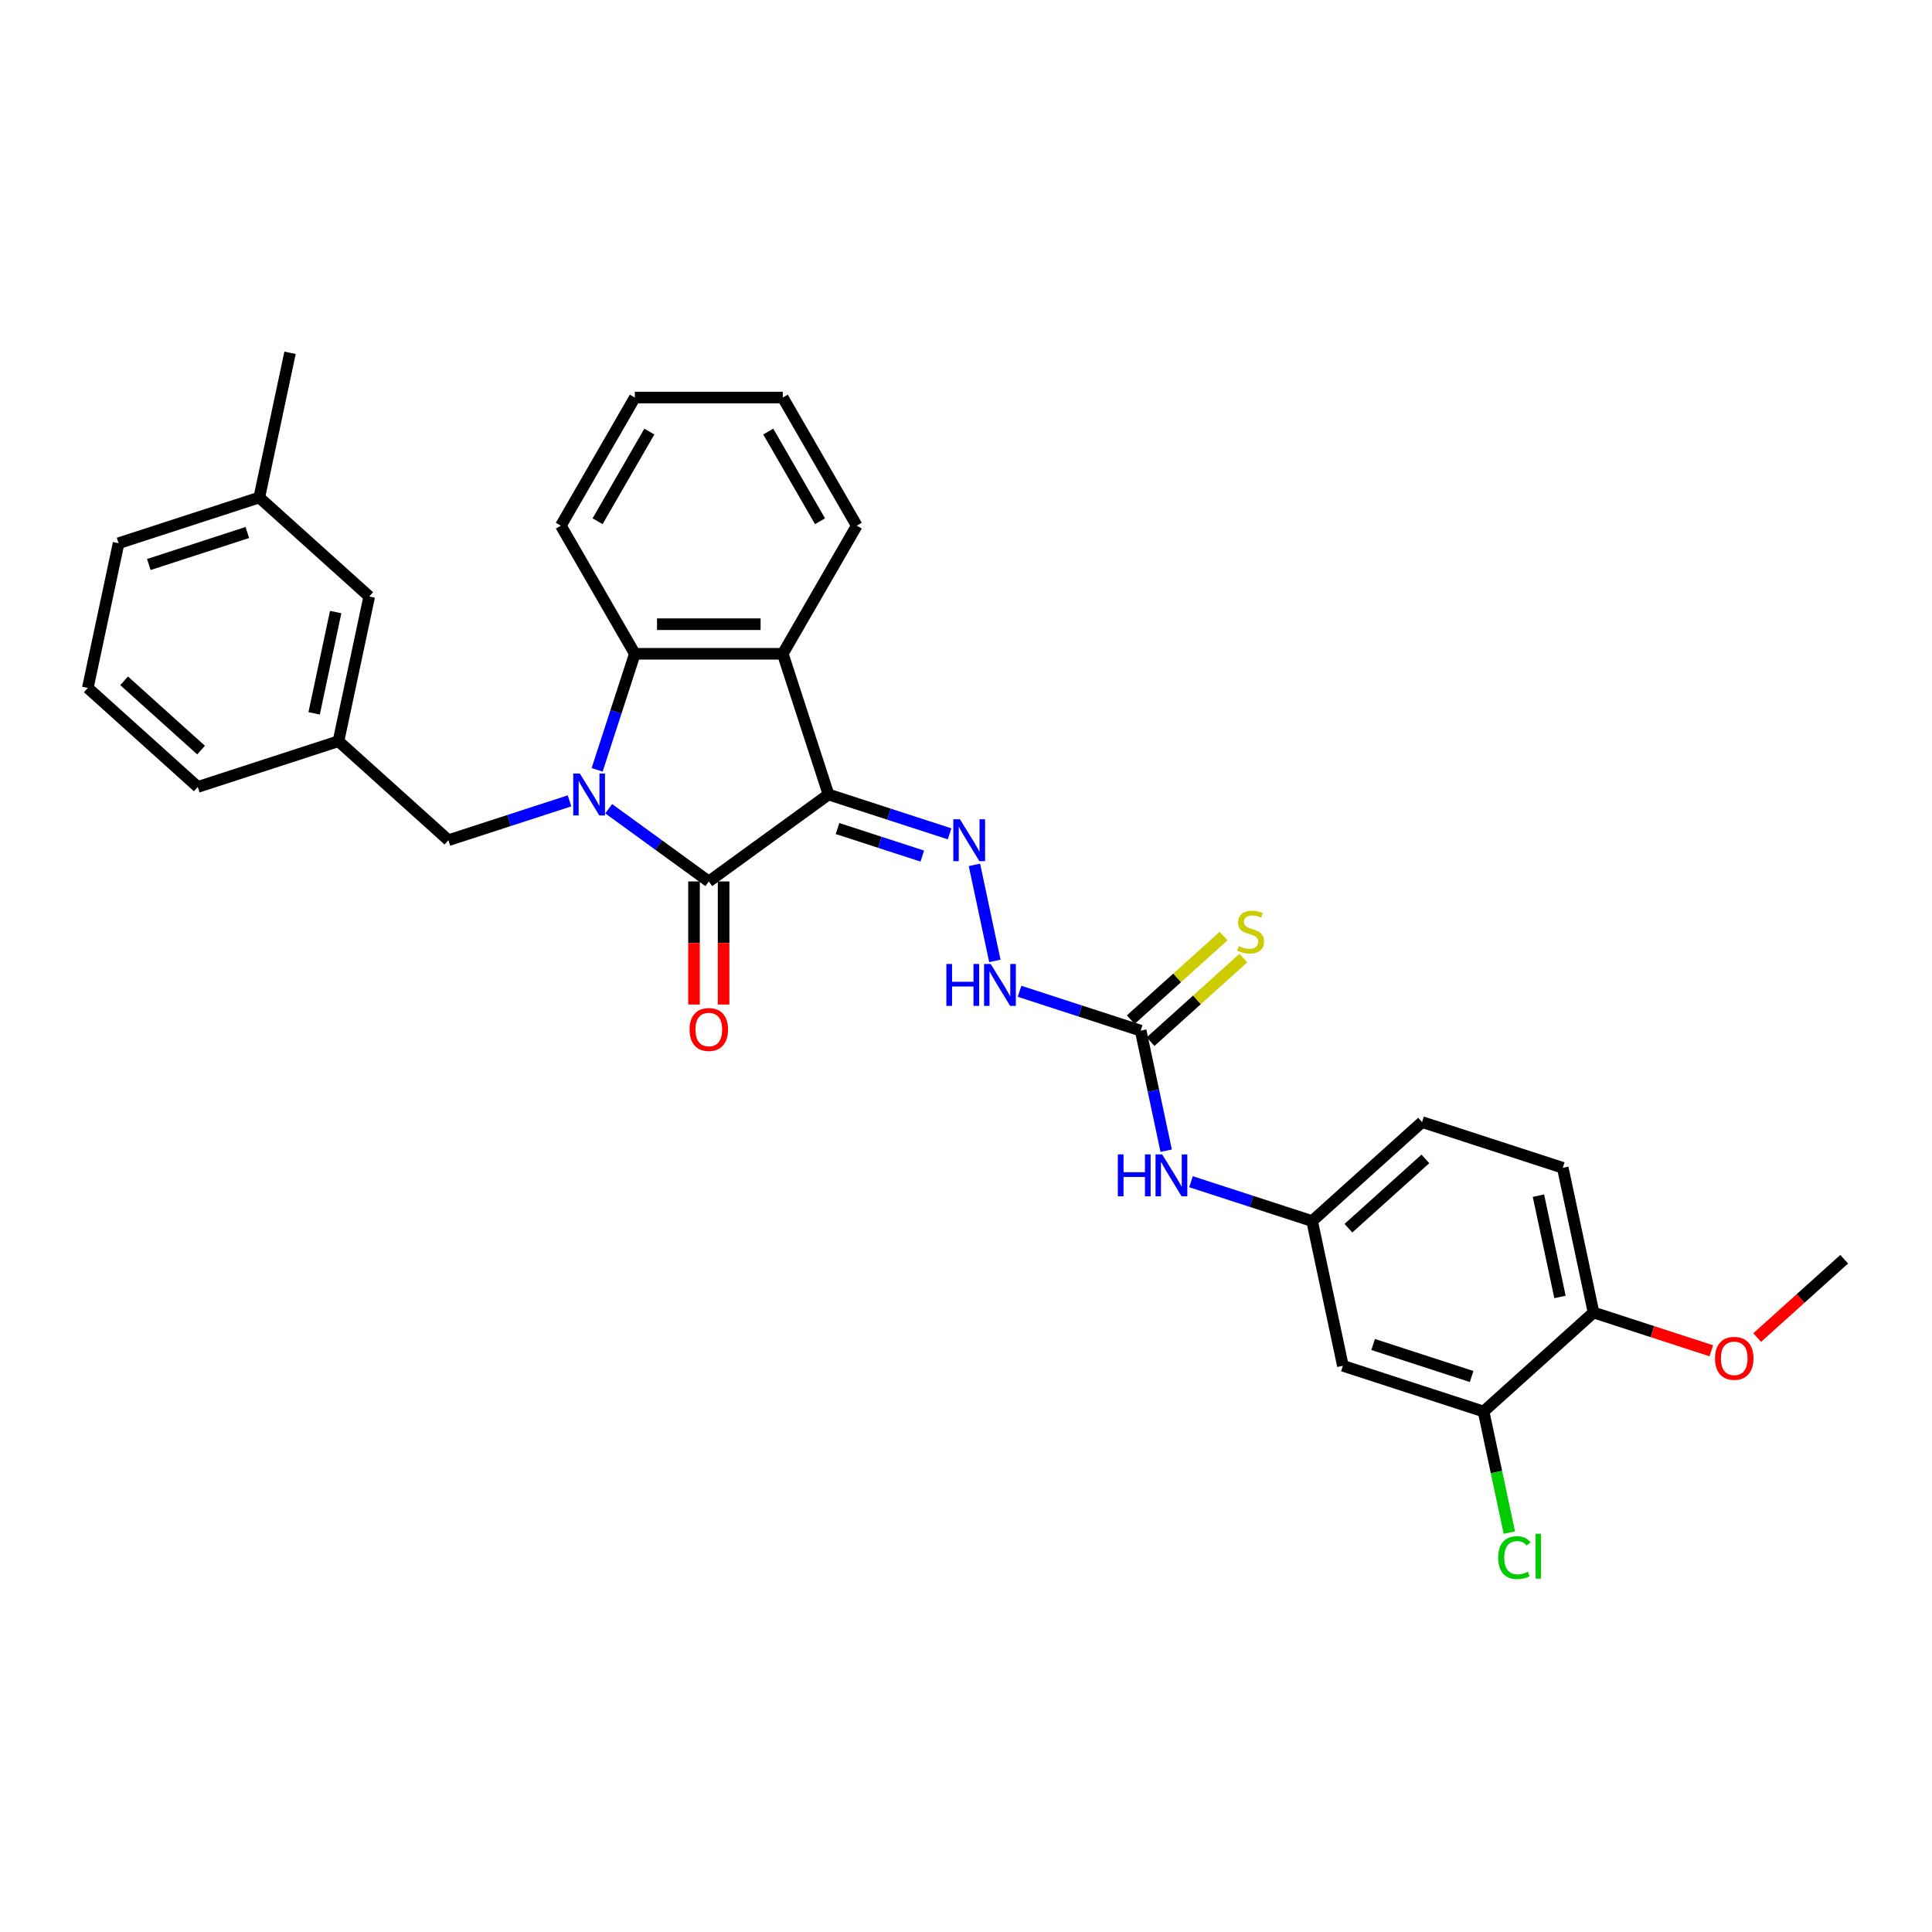 <?xml version='1.0' encoding='iso-8859-1'?>
<svg version='1.1' baseProfile='full'
              xmlns='http://www.w3.org/2000/svg'
                      xmlns:rdkit='http://www.rdkit.org/xml'
                      xmlns:xlink='http://www.w3.org/1999/xlink'
                  xml:space='preserve'
width='1000px' height='1000px' viewBox='0 0 1000 1000'>
<!-- END OF HEADER -->
<rect style='opacity:1.0;fill:#FFFFFF;stroke:none' width='1000' height='1000' x='0' y='0'> </rect>
<path class='bond-1' d='M 428.828,411.229 L 366.876,456.239' style='fill:none;fill-rule:evenodd;stroke:#000000;stroke-width:6px;stroke-linecap:butt;stroke-linejoin:miter;stroke-opacity:1' />
<path class='bond-2' d='M 428.828,411.229 L 405.164,338.4' style='fill:none;fill-rule:evenodd;stroke:#000000;stroke-width:6px;stroke-linecap:butt;stroke-linejoin:miter;stroke-opacity:1' />
<path class='bond-4' d='M 428.828,411.229 L 460.172,421.413' style='fill:none;fill-rule:evenodd;stroke:#000000;stroke-width:6px;stroke-linecap:butt;stroke-linejoin:miter;stroke-opacity:1' />
<path class='bond-4' d='M 460.172,421.413 L 491.517,431.598' style='fill:none;fill-rule:evenodd;stroke:#0000FF;stroke-width:6px;stroke-linecap:butt;stroke-linejoin:miter;stroke-opacity:1' />
<path class='bond-4' d='M 433.498,428.85 L 455.44,435.979' style='fill:none;fill-rule:evenodd;stroke:#000000;stroke-width:6px;stroke-linecap:butt;stroke-linejoin:miter;stroke-opacity:1' />
<path class='bond-4' d='M 455.44,435.979 L 477.381,443.108' style='fill:none;fill-rule:evenodd;stroke:#0000FF;stroke-width:6px;stroke-linecap:butt;stroke-linejoin:miter;stroke-opacity:1' />
<path class='bond-0' d='M 315.064,418.595 L 340.97,437.417' style='fill:none;fill-rule:evenodd;stroke:#0000FF;stroke-width:6px;stroke-linecap:butt;stroke-linejoin:miter;stroke-opacity:1' />
<path class='bond-0' d='M 340.97,437.417 L 366.876,456.239' style='fill:none;fill-rule:evenodd;stroke:#000000;stroke-width:6px;stroke-linecap:butt;stroke-linejoin:miter;stroke-opacity:1' />
<path class='bond-6' d='M 294.786,414.523 L 263.442,424.707' style='fill:none;fill-rule:evenodd;stroke:#0000FF;stroke-width:6px;stroke-linecap:butt;stroke-linejoin:miter;stroke-opacity:1' />
<path class='bond-6' d='M 263.442,424.707 L 232.097,434.892' style='fill:none;fill-rule:evenodd;stroke:#000000;stroke-width:6px;stroke-linecap:butt;stroke-linejoin:miter;stroke-opacity:1' />
<path class='bond-31' d='M 309.07,398.471 L 318.829,368.436' style='fill:none;fill-rule:evenodd;stroke:#0000FF;stroke-width:6px;stroke-linecap:butt;stroke-linejoin:miter;stroke-opacity:1' />
<path class='bond-31' d='M 318.829,368.436 L 328.588,338.4' style='fill:none;fill-rule:evenodd;stroke:#000000;stroke-width:6px;stroke-linecap:butt;stroke-linejoin:miter;stroke-opacity:1' />
<path class='bond-11' d='M 359.219,456.239 L 359.219,488.087' style='fill:none;fill-rule:evenodd;stroke:#000000;stroke-width:6px;stroke-linecap:butt;stroke-linejoin:miter;stroke-opacity:1' />
<path class='bond-11' d='M 359.219,488.087 L 359.219,519.935' style='fill:none;fill-rule:evenodd;stroke:#FF0000;stroke-width:6px;stroke-linecap:butt;stroke-linejoin:miter;stroke-opacity:1' />
<path class='bond-11' d='M 374.534,456.239 L 374.534,488.087' style='fill:none;fill-rule:evenodd;stroke:#000000;stroke-width:6px;stroke-linecap:butt;stroke-linejoin:miter;stroke-opacity:1' />
<path class='bond-11' d='M 374.534,488.087 L 374.534,519.935' style='fill:none;fill-rule:evenodd;stroke:#FF0000;stroke-width:6px;stroke-linecap:butt;stroke-linejoin:miter;stroke-opacity:1' />
<path class='bond-3' d='M 405.164,338.4 L 328.588,338.4' style='fill:none;fill-rule:evenodd;stroke:#000000;stroke-width:6px;stroke-linecap:butt;stroke-linejoin:miter;stroke-opacity:1' />
<path class='bond-3' d='M 393.678,323.085 L 340.075,323.085' style='fill:none;fill-rule:evenodd;stroke:#000000;stroke-width:6px;stroke-linecap:butt;stroke-linejoin:miter;stroke-opacity:1' />
<path class='bond-20' d='M 405.164,338.4 L 443.452,272.084' style='fill:none;fill-rule:evenodd;stroke:#000000;stroke-width:6px;stroke-linecap:butt;stroke-linejoin:miter;stroke-opacity:1' />
<path class='bond-21' d='M 328.588,338.4 L 290.3,272.084' style='fill:none;fill-rule:evenodd;stroke:#000000;stroke-width:6px;stroke-linecap:butt;stroke-linejoin:miter;stroke-opacity:1' />
<path class='bond-7' d='M 504.367,447.649 L 514.934,497.363' style='fill:none;fill-rule:evenodd;stroke:#0000FF;stroke-width:6px;stroke-linecap:butt;stroke-linejoin:miter;stroke-opacity:1' />
<path class='bond-5' d='M 590.405,533.458 L 559.06,523.273' style='fill:none;fill-rule:evenodd;stroke:#000000;stroke-width:6px;stroke-linecap:butt;stroke-linejoin:miter;stroke-opacity:1' />
<path class='bond-5' d='M 559.06,523.273 L 527.715,513.089' style='fill:none;fill-rule:evenodd;stroke:#0000FF;stroke-width:6px;stroke-linecap:butt;stroke-linejoin:miter;stroke-opacity:1' />
<path class='bond-10' d='M 590.405,533.458 L 597.01,564.53' style='fill:none;fill-rule:evenodd;stroke:#000000;stroke-width:6px;stroke-linecap:butt;stroke-linejoin:miter;stroke-opacity:1' />
<path class='bond-10' d='M 597.01,564.53 L 603.614,595.603' style='fill:none;fill-rule:evenodd;stroke:#0000FF;stroke-width:6px;stroke-linecap:butt;stroke-linejoin:miter;stroke-opacity:1' />
<path class='bond-12' d='M 595.529,539.148 L 619.549,517.521' style='fill:none;fill-rule:evenodd;stroke:#000000;stroke-width:6px;stroke-linecap:butt;stroke-linejoin:miter;stroke-opacity:1' />
<path class='bond-12' d='M 619.549,517.521 L 643.568,495.893' style='fill:none;fill-rule:evenodd;stroke:#CCCC00;stroke-width:6px;stroke-linecap:butt;stroke-linejoin:miter;stroke-opacity:1' />
<path class='bond-12' d='M 585.281,527.767 L 609.301,506.14' style='fill:none;fill-rule:evenodd;stroke:#000000;stroke-width:6px;stroke-linecap:butt;stroke-linejoin:miter;stroke-opacity:1' />
<path class='bond-12' d='M 609.301,506.14 L 633.32,484.512' style='fill:none;fill-rule:evenodd;stroke:#CCCC00;stroke-width:6px;stroke-linecap:butt;stroke-linejoin:miter;stroke-opacity:1' />
<path class='bond-15' d='M 232.097,434.892 L 175.19,383.652' style='fill:none;fill-rule:evenodd;stroke:#000000;stroke-width:6px;stroke-linecap:butt;stroke-linejoin:miter;stroke-opacity:1' />
<path class='bond-8' d='M 767.903,730.59 L 695.075,706.926' style='fill:none;fill-rule:evenodd;stroke:#000000;stroke-width:6px;stroke-linecap:butt;stroke-linejoin:miter;stroke-opacity:1' />
<path class='bond-8' d='M 761.712,712.475 L 710.732,695.91' style='fill:none;fill-rule:evenodd;stroke:#000000;stroke-width:6px;stroke-linecap:butt;stroke-linejoin:miter;stroke-opacity:1' />
<path class='bond-17' d='M 767.903,730.59 L 774.565,761.93' style='fill:none;fill-rule:evenodd;stroke:#000000;stroke-width:6px;stroke-linecap:butt;stroke-linejoin:miter;stroke-opacity:1' />
<path class='bond-17' d='M 774.565,761.93 L 781.226,793.271' style='fill:none;fill-rule:evenodd;stroke:#00CC00;stroke-width:6px;stroke-linecap:butt;stroke-linejoin:miter;stroke-opacity:1' />
<path class='bond-34' d='M 767.903,730.59 L 824.81,679.35' style='fill:none;fill-rule:evenodd;stroke:#000000;stroke-width:6px;stroke-linecap:butt;stroke-linejoin:miter;stroke-opacity:1' />
<path class='bond-9' d='M 695.075,706.926 L 679.154,632.024' style='fill:none;fill-rule:evenodd;stroke:#000000;stroke-width:6px;stroke-linecap:butt;stroke-linejoin:miter;stroke-opacity:1' />
<path class='bond-13' d='M 616.465,611.655 L 647.809,621.839' style='fill:none;fill-rule:evenodd;stroke:#0000FF;stroke-width:6px;stroke-linecap:butt;stroke-linejoin:miter;stroke-opacity:1' />
<path class='bond-13' d='M 647.809,621.839 L 679.154,632.024' style='fill:none;fill-rule:evenodd;stroke:#000000;stroke-width:6px;stroke-linecap:butt;stroke-linejoin:miter;stroke-opacity:1' />
<path class='bond-19' d='M 679.154,632.024 L 736.061,580.784' style='fill:none;fill-rule:evenodd;stroke:#000000;stroke-width:6px;stroke-linecap:butt;stroke-linejoin:miter;stroke-opacity:1' />
<path class='bond-19' d='M 697.938,635.719 L 737.773,599.852' style='fill:none;fill-rule:evenodd;stroke:#000000;stroke-width:6px;stroke-linecap:butt;stroke-linejoin:miter;stroke-opacity:1' />
<path class='bond-14' d='M 824.81,679.35 L 808.889,604.448' style='fill:none;fill-rule:evenodd;stroke:#000000;stroke-width:6px;stroke-linecap:butt;stroke-linejoin:miter;stroke-opacity:1' />
<path class='bond-14' d='M 807.442,671.299 L 796.297,618.867' style='fill:none;fill-rule:evenodd;stroke:#000000;stroke-width:6px;stroke-linecap:butt;stroke-linejoin:miter;stroke-opacity:1' />
<path class='bond-23' d='M 824.81,679.35 L 855.29,689.254' style='fill:none;fill-rule:evenodd;stroke:#000000;stroke-width:6px;stroke-linecap:butt;stroke-linejoin:miter;stroke-opacity:1' />
<path class='bond-23' d='M 855.29,689.254 L 885.769,699.157' style='fill:none;fill-rule:evenodd;stroke:#FF0000;stroke-width:6px;stroke-linecap:butt;stroke-linejoin:miter;stroke-opacity:1' />
<path class='bond-18' d='M 175.19,383.652 L 191.111,308.75' style='fill:none;fill-rule:evenodd;stroke:#000000;stroke-width:6px;stroke-linecap:butt;stroke-linejoin:miter;stroke-opacity:1' />
<path class='bond-18' d='M 162.597,369.233 L 173.742,316.801' style='fill:none;fill-rule:evenodd;stroke:#000000;stroke-width:6px;stroke-linecap:butt;stroke-linejoin:miter;stroke-opacity:1' />
<path class='bond-25' d='M 175.19,383.652 L 102.362,407.316' style='fill:none;fill-rule:evenodd;stroke:#000000;stroke-width:6px;stroke-linecap:butt;stroke-linejoin:miter;stroke-opacity:1' />
<path class='bond-16' d='M 808.889,604.448 L 736.061,580.784' style='fill:none;fill-rule:evenodd;stroke:#000000;stroke-width:6px;stroke-linecap:butt;stroke-linejoin:miter;stroke-opacity:1' />
<path class='bond-22' d='M 191.111,308.75 L 134.204,257.51' style='fill:none;fill-rule:evenodd;stroke:#000000;stroke-width:6px;stroke-linecap:butt;stroke-linejoin:miter;stroke-opacity:1' />
<path class='bond-29' d='M 443.452,272.084 L 405.164,205.767' style='fill:none;fill-rule:evenodd;stroke:#000000;stroke-width:6px;stroke-linecap:butt;stroke-linejoin:miter;stroke-opacity:1' />
<path class='bond-29' d='M 424.446,269.794 L 397.644,223.372' style='fill:none;fill-rule:evenodd;stroke:#000000;stroke-width:6px;stroke-linecap:butt;stroke-linejoin:miter;stroke-opacity:1' />
<path class='bond-32' d='M 290.3,272.084 L 328.588,205.767' style='fill:none;fill-rule:evenodd;stroke:#000000;stroke-width:6px;stroke-linecap:butt;stroke-linejoin:miter;stroke-opacity:1' />
<path class='bond-32' d='M 309.307,269.794 L 336.108,223.372' style='fill:none;fill-rule:evenodd;stroke:#000000;stroke-width:6px;stroke-linecap:butt;stroke-linejoin:miter;stroke-opacity:1' />
<path class='bond-27' d='M 134.204,257.51 L 150.125,182.608' style='fill:none;fill-rule:evenodd;stroke:#000000;stroke-width:6px;stroke-linecap:butt;stroke-linejoin:miter;stroke-opacity:1' />
<path class='bond-33' d='M 134.204,257.51 L 61.376,281.174' style='fill:none;fill-rule:evenodd;stroke:#000000;stroke-width:6px;stroke-linecap:butt;stroke-linejoin:miter;stroke-opacity:1' />
<path class='bond-33' d='M 128.012,275.626 L 77.032,292.19' style='fill:none;fill-rule:evenodd;stroke:#000000;stroke-width:6px;stroke-linecap:butt;stroke-linejoin:miter;stroke-opacity:1' />
<path class='bond-28' d='M 909.508,692.326 L 932.027,672.05' style='fill:none;fill-rule:evenodd;stroke:#FF0000;stroke-width:6px;stroke-linecap:butt;stroke-linejoin:miter;stroke-opacity:1' />
<path class='bond-28' d='M 932.027,672.05 L 954.545,651.774' style='fill:none;fill-rule:evenodd;stroke:#000000;stroke-width:6px;stroke-linecap:butt;stroke-linejoin:miter;stroke-opacity:1' />
<path class='bond-24' d='M 45.455,356.076 L 102.362,407.316' style='fill:none;fill-rule:evenodd;stroke:#000000;stroke-width:6px;stroke-linecap:butt;stroke-linejoin:miter;stroke-opacity:1' />
<path class='bond-24' d='M 64.239,352.381 L 104.073,388.248' style='fill:none;fill-rule:evenodd;stroke:#000000;stroke-width:6px;stroke-linecap:butt;stroke-linejoin:miter;stroke-opacity:1' />
<path class='bond-26' d='M 45.455,356.076 L 61.376,281.174' style='fill:none;fill-rule:evenodd;stroke:#000000;stroke-width:6px;stroke-linecap:butt;stroke-linejoin:miter;stroke-opacity:1' />
<path class='bond-30' d='M 405.164,205.767 L 328.588,205.767' style='fill:none;fill-rule:evenodd;stroke:#000000;stroke-width:6px;stroke-linecap:butt;stroke-linejoin:miter;stroke-opacity:1' />
<path  class='atom-1' d='M 300.131 400.385
L 307.238 411.872
Q 307.942 413.005, 309.075 415.057
Q 310.209 417.11, 310.27 417.232
L 310.27 400.385
L 313.149 400.385
L 313.149 422.072
L 310.178 422.072
L 302.551 409.513
Q 301.663 408.043, 300.713 406.358
Q 299.794 404.674, 299.519 404.153
L 299.519 422.072
L 296.701 422.072
L 296.701 400.385
L 300.131 400.385
' fill='#0000FF'/>
<path  class='atom-5' d='M 496.862 424.049
L 503.968 435.535
Q 504.673 436.668, 505.806 438.721
Q 506.939 440.773, 507.001 440.895
L 507.001 424.049
L 509.88 424.049
L 509.88 445.735
L 506.909 445.735
L 499.282 433.177
Q 498.394 431.706, 497.444 430.022
Q 496.525 428.337, 496.249 427.816
L 496.249 445.735
L 493.431 445.735
L 493.431 424.049
L 496.862 424.049
' fill='#0000FF'/>
<path  class='atom-8' d='M 489.841 498.951
L 492.781 498.951
L 492.781 508.171
L 503.87 508.171
L 503.87 498.951
L 506.81 498.951
L 506.81 520.638
L 503.87 520.638
L 503.87 510.621
L 492.781 510.621
L 492.781 520.638
L 489.841 520.638
L 489.841 498.951
' fill='#0000FF'/>
<path  class='atom-8' d='M 512.783 498.951
L 519.889 510.438
Q 520.594 511.571, 521.727 513.623
Q 522.86 515.676, 522.922 515.798
L 522.922 498.951
L 525.801 498.951
L 525.801 520.638
L 522.83 520.638
L 515.203 508.079
Q 514.315 506.609, 513.365 504.924
Q 512.446 503.24, 512.17 502.719
L 512.17 520.638
L 509.352 520.638
L 509.352 498.951
L 512.783 498.951
' fill='#0000FF'/>
<path  class='atom-11' d='M 578.59 597.517
L 581.531 597.517
L 581.531 606.737
L 592.619 606.737
L 592.619 597.517
L 595.559 597.517
L 595.559 619.204
L 592.619 619.204
L 592.619 609.187
L 581.531 609.187
L 581.531 619.204
L 578.59 619.204
L 578.59 597.517
' fill='#0000FF'/>
<path  class='atom-11' d='M 601.532 597.517
L 608.638 609.004
Q 609.343 610.137, 610.476 612.189
Q 611.61 614.241, 611.671 614.364
L 611.671 597.517
L 614.55 597.517
L 614.55 619.204
L 611.579 619.204
L 603.952 606.645
Q 603.064 605.175, 602.114 603.49
Q 601.195 601.805, 600.92 601.285
L 600.92 619.204
L 598.102 619.204
L 598.102 597.517
L 601.532 597.517
' fill='#0000FF'/>
<path  class='atom-12' d='M 356.921 532.876
Q 356.921 527.669, 359.494 524.759
Q 362.067 521.849, 366.876 521.849
Q 371.685 521.849, 374.258 524.759
Q 376.831 527.669, 376.831 532.876
Q 376.831 538.144, 374.228 541.146
Q 371.624 544.117, 366.876 544.117
Q 362.098 544.117, 359.494 541.146
Q 356.921 538.175, 356.921 532.876
M 366.876 541.667
Q 370.184 541.667, 371.961 539.462
Q 373.768 537.226, 373.768 532.876
Q 373.768 528.618, 371.961 526.474
Q 370.184 524.3, 366.876 524.3
Q 363.568 524.3, 361.761 526.444
Q 359.984 528.588, 359.984 532.876
Q 359.984 537.256, 361.761 539.462
Q 363.568 541.667, 366.876 541.667
' fill='#FF0000'/>
<path  class='atom-13' d='M 641.186 489.662
Q 641.431 489.753, 642.442 490.182
Q 643.452 490.611, 644.555 490.887
Q 645.689 491.132, 646.791 491.132
Q 648.843 491.132, 650.038 490.152
Q 651.233 489.141, 651.233 487.395
Q 651.233 486.2, 650.62 485.465
Q 650.038 484.73, 649.119 484.332
Q 648.2 483.934, 646.669 483.474
Q 644.739 482.892, 643.575 482.341
Q 642.442 481.79, 641.615 480.626
Q 640.818 479.462, 640.818 477.501
Q 640.818 474.775, 642.656 473.091
Q 644.525 471.406, 648.2 471.406
Q 650.712 471.406, 653.561 472.6
L 652.856 474.959
Q 650.252 473.887, 648.292 473.887
Q 646.179 473.887, 645.015 474.775
Q 643.851 475.633, 643.881 477.134
Q 643.881 478.298, 644.463 479.002
Q 645.076 479.707, 645.934 480.105
Q 646.822 480.503, 648.292 480.963
Q 650.252 481.575, 651.416 482.188
Q 652.58 482.8, 653.407 484.056
Q 654.265 485.281, 654.265 487.395
Q 654.265 490.397, 652.243 492.02
Q 650.252 493.613, 646.914 493.613
Q 644.984 493.613, 643.514 493.184
Q 642.074 492.786, 640.359 492.081
L 641.186 489.662
' fill='#CCCC00'/>
<path  class='atom-18' d='M 775.462 806.243
Q 775.462 800.852, 777.974 798.034
Q 780.516 795.185, 785.325 795.185
Q 789.797 795.185, 792.186 798.34
L 790.165 799.994
Q 788.419 797.697, 785.325 797.697
Q 782.048 797.697, 780.302 799.902
Q 778.586 802.077, 778.586 806.243
Q 778.586 810.531, 780.363 812.736
Q 782.17 814.942, 785.662 814.942
Q 788.051 814.942, 790.839 813.502
L 791.696 815.799
Q 790.563 816.535, 788.848 816.963
Q 787.132 817.392, 785.233 817.392
Q 780.516 817.392, 777.974 814.513
Q 775.462 811.634, 775.462 806.243
' fill='#00CC00'/>
<path  class='atom-18' d='M 794.821 793.868
L 797.639 793.868
L 797.639 817.117
L 794.821 817.117
L 794.821 793.868
' fill='#00CC00'/>
<path  class='atom-24' d='M 887.683 703.075
Q 887.683 697.868, 890.256 694.958
Q 892.829 692.048, 897.638 692.048
Q 902.447 692.048, 905.02 694.958
Q 907.593 697.868, 907.593 703.075
Q 907.593 708.343, 904.99 711.345
Q 902.386 714.316, 897.638 714.316
Q 892.86 714.316, 890.256 711.345
Q 887.683 708.374, 887.683 703.075
M 897.638 711.866
Q 900.946 711.866, 902.723 709.66
Q 904.53 707.424, 904.53 703.075
Q 904.53 698.817, 902.723 696.673
Q 900.946 694.498, 897.638 694.498
Q 894.33 694.498, 892.523 696.642
Q 890.747 698.787, 890.747 703.075
Q 890.747 707.455, 892.523 709.66
Q 894.33 711.866, 897.638 711.866
' fill='#FF0000'/>
</svg>
